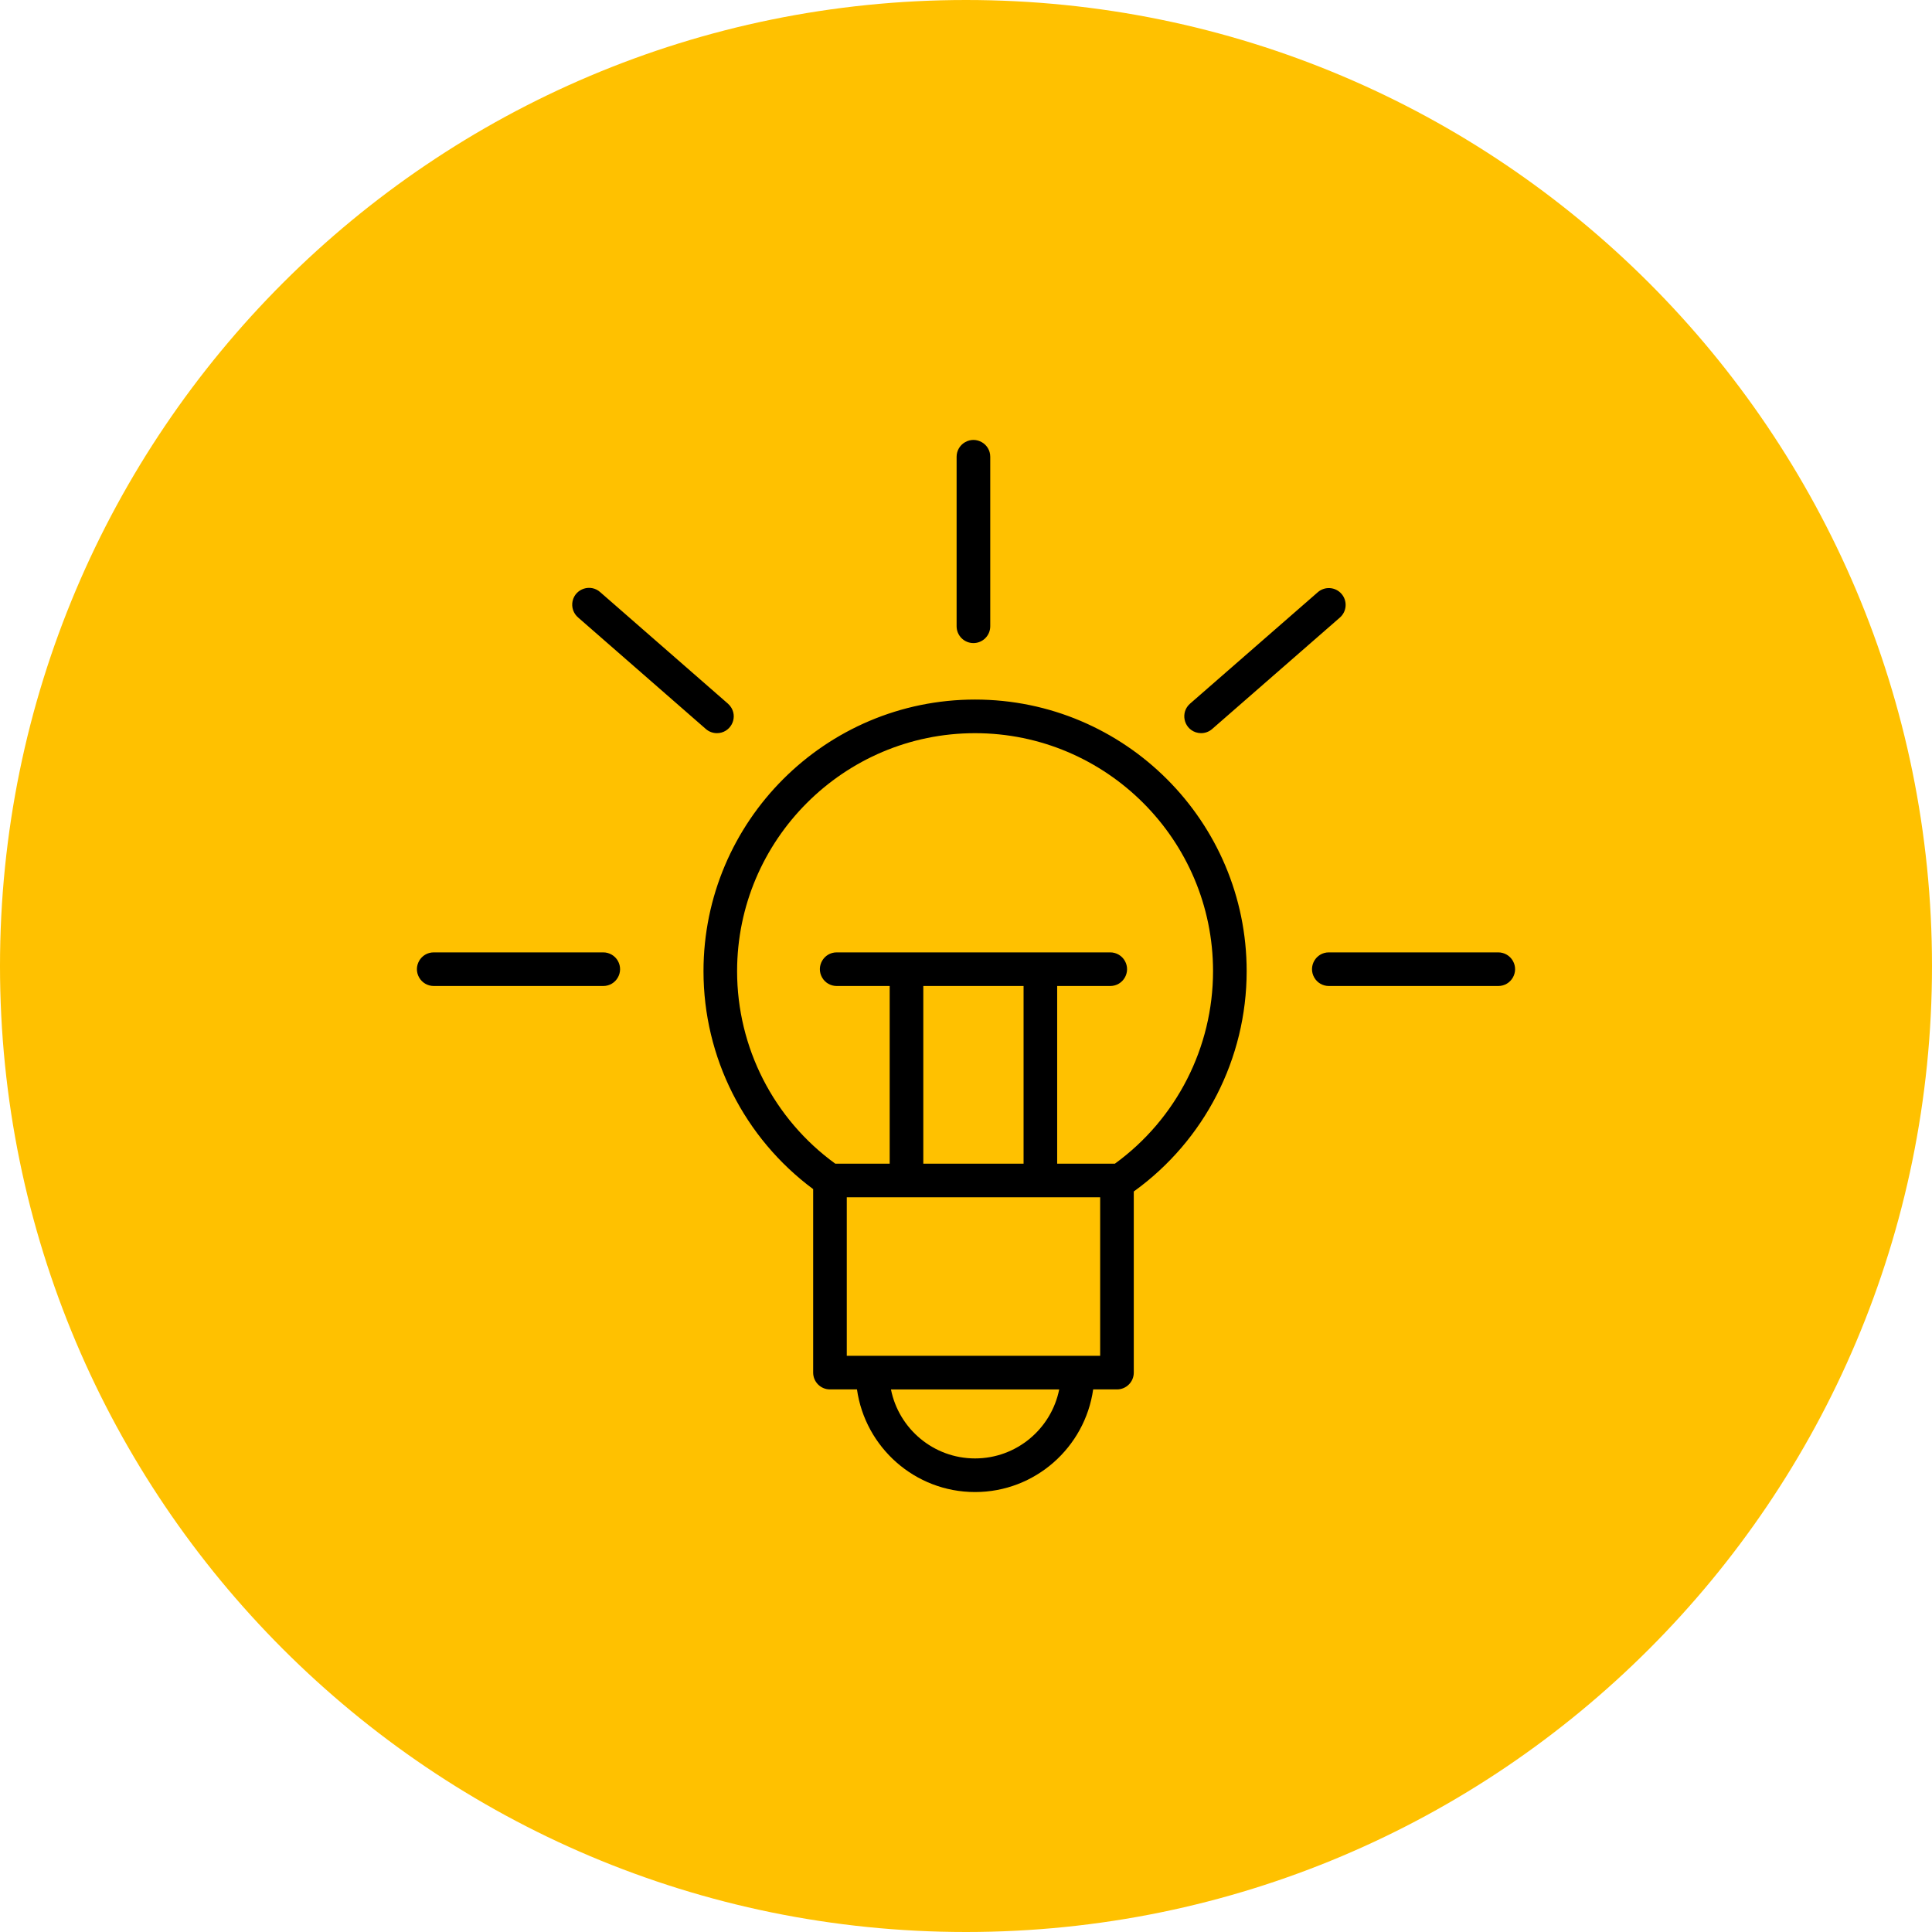 <?xml version="1.0" encoding="UTF-8"?> <svg xmlns="http://www.w3.org/2000/svg" viewBox="0 0 100.00 100.00" data-guides="{&quot;vertical&quot;:[],&quot;horizontal&quot;:[]}"><defs></defs><path color="rgb(51, 51, 51)" fill-rule="evenodd" fill="#ffc100" x="0" y="0" width="100" height="100" rx="50" ry="50" id="tSvg181958a3053" title="Rectangle 2" fill-opacity="1" stroke="none" stroke-opacity="1" d="M0 50C0 22.386 22.386 0 50 0H50C77.614 0 100 22.386 100 50H100C100 77.614 77.614 100 50 100H50C22.386 100 0 77.614 0 50Z" style="transform-origin: 50px 50px;"></path><path fill="#000000" stroke="#000000" fill-opacity="1" stroke-width="0" stroke-opacity="1" color="rgb(51, 51, 51)" fill-rule="evenodd" id="tSvgfc660b92a4" title="Path 2" d="M50.468 36.209C42.718 36.209 36.413 42.516 36.413 50.27C36.413 54.733 38.525 58.9 42.089 61.549C42.089 64.715 42.089 67.881 42.089 71.046C42.089 71.527 42.479 71.916 42.959 71.916C43.425 71.916 43.891 71.916 44.357 71.916C44.782 74.913 47.356 77.228 50.468 77.228C53.581 77.228 56.157 74.913 56.582 71.916C56.993 71.916 57.404 71.916 57.814 71.916C58.295 71.916 58.684 71.527 58.684 71.046C58.684 67.921 58.684 64.796 58.684 61.671C62.351 59.03 64.525 54.788 64.527 50.27C64.527 42.516 58.22 36.209 50.468 36.209ZM50.468 75.488C48.318 75.488 46.521 73.951 46.116 71.917C49.019 71.917 51.922 71.917 54.824 71.917C54.418 73.95 52.62 75.488 50.468 75.488ZM56.944 70.177C52.573 70.177 48.201 70.177 43.829 70.177C43.829 67.441 43.829 64.706 43.829 61.971C48.201 61.971 52.573 61.971 56.944 61.971C56.944 64.706 56.944 67.441 56.944 70.177ZM52.98 51.035C52.98 54.1 52.98 57.166 52.98 60.231C51.25 60.231 49.52 60.231 47.79 60.231C47.79 57.166 47.79 54.1 47.79 51.035C49.52 51.035 51.25 51.035 52.98 51.035ZM57.708 60.231C56.712 60.231 55.715 60.231 54.719 60.231C54.719 57.166 54.719 54.1 54.719 51.035C55.635 51.035 56.55 51.035 57.466 51.035C58.136 51.035 58.554 50.31 58.219 49.73C58.064 49.461 57.777 49.295 57.466 49.295C52.746 49.295 48.027 49.295 43.307 49.295C42.638 49.295 42.219 50.02 42.554 50.6C42.709 50.87 42.997 51.035 43.307 51.035C44.221 51.035 45.136 51.035 46.05 51.035C46.05 54.1 46.05 57.166 46.05 60.231C45.111 60.231 44.172 60.231 43.233 60.231C40.041 57.916 38.152 54.212 38.152 50.27C38.152 43.476 43.677 37.949 50.468 37.949C57.26 37.949 62.787 43.476 62.787 50.27C62.785 54.211 60.897 57.914 57.708 60.231ZM50.385 33.286C50.865 33.286 51.255 32.896 51.255 32.416C51.255 29.491 51.255 26.567 51.255 23.642C51.255 22.972 50.529 22.554 49.95 22.889C49.68 23.044 49.514 23.331 49.514 23.642C49.514 26.567 49.514 29.491 49.514 32.416C49.514 32.896 49.904 33.286 50.385 33.286ZM31.224 49.295C28.3 49.295 25.375 49.295 22.451 49.295C21.781 49.295 21.362 50.02 21.697 50.6C21.853 50.87 22.14 51.035 22.451 51.035C25.375 51.035 28.3 51.035 31.224 51.035C31.894 51.035 32.312 50.31 31.978 49.73C31.822 49.461 31.535 49.295 31.224 49.295ZM77.55 49.295C74.627 49.295 71.704 49.295 68.78 49.295C68.111 49.295 67.692 50.02 68.027 50.6C68.182 50.87 68.47 51.035 68.78 51.035C71.704 51.035 74.627 51.035 77.55 51.035C78.22 51.035 78.638 50.31 78.303 49.73C78.148 49.461 77.861 49.295 77.55 49.295ZM36.536 37.734C36.701 37.878 36.905 37.948 37.108 37.948C37.778 37.948 38.196 37.223 37.861 36.643C37.813 36.56 37.752 36.486 37.68 36.423C35.478 34.5 33.275 32.577 31.072 30.654C30.577 30.204 29.779 30.459 29.637 31.113C29.569 31.429 29.681 31.757 29.928 31.965C32.131 33.888 34.334 35.811 36.536 37.734ZM62.169 37.948C62.372 37.948 62.576 37.877 62.74 37.734C64.944 35.811 67.148 33.888 69.352 31.965C69.714 31.649 69.751 31.099 69.435 30.737C69.12 30.375 68.57 30.337 68.208 30.654C66.004 32.576 63.8 34.499 61.596 36.422C61.092 36.863 61.254 37.685 61.889 37.902C61.979 37.932 62.074 37.948 62.169 37.948Z"></path></svg> 